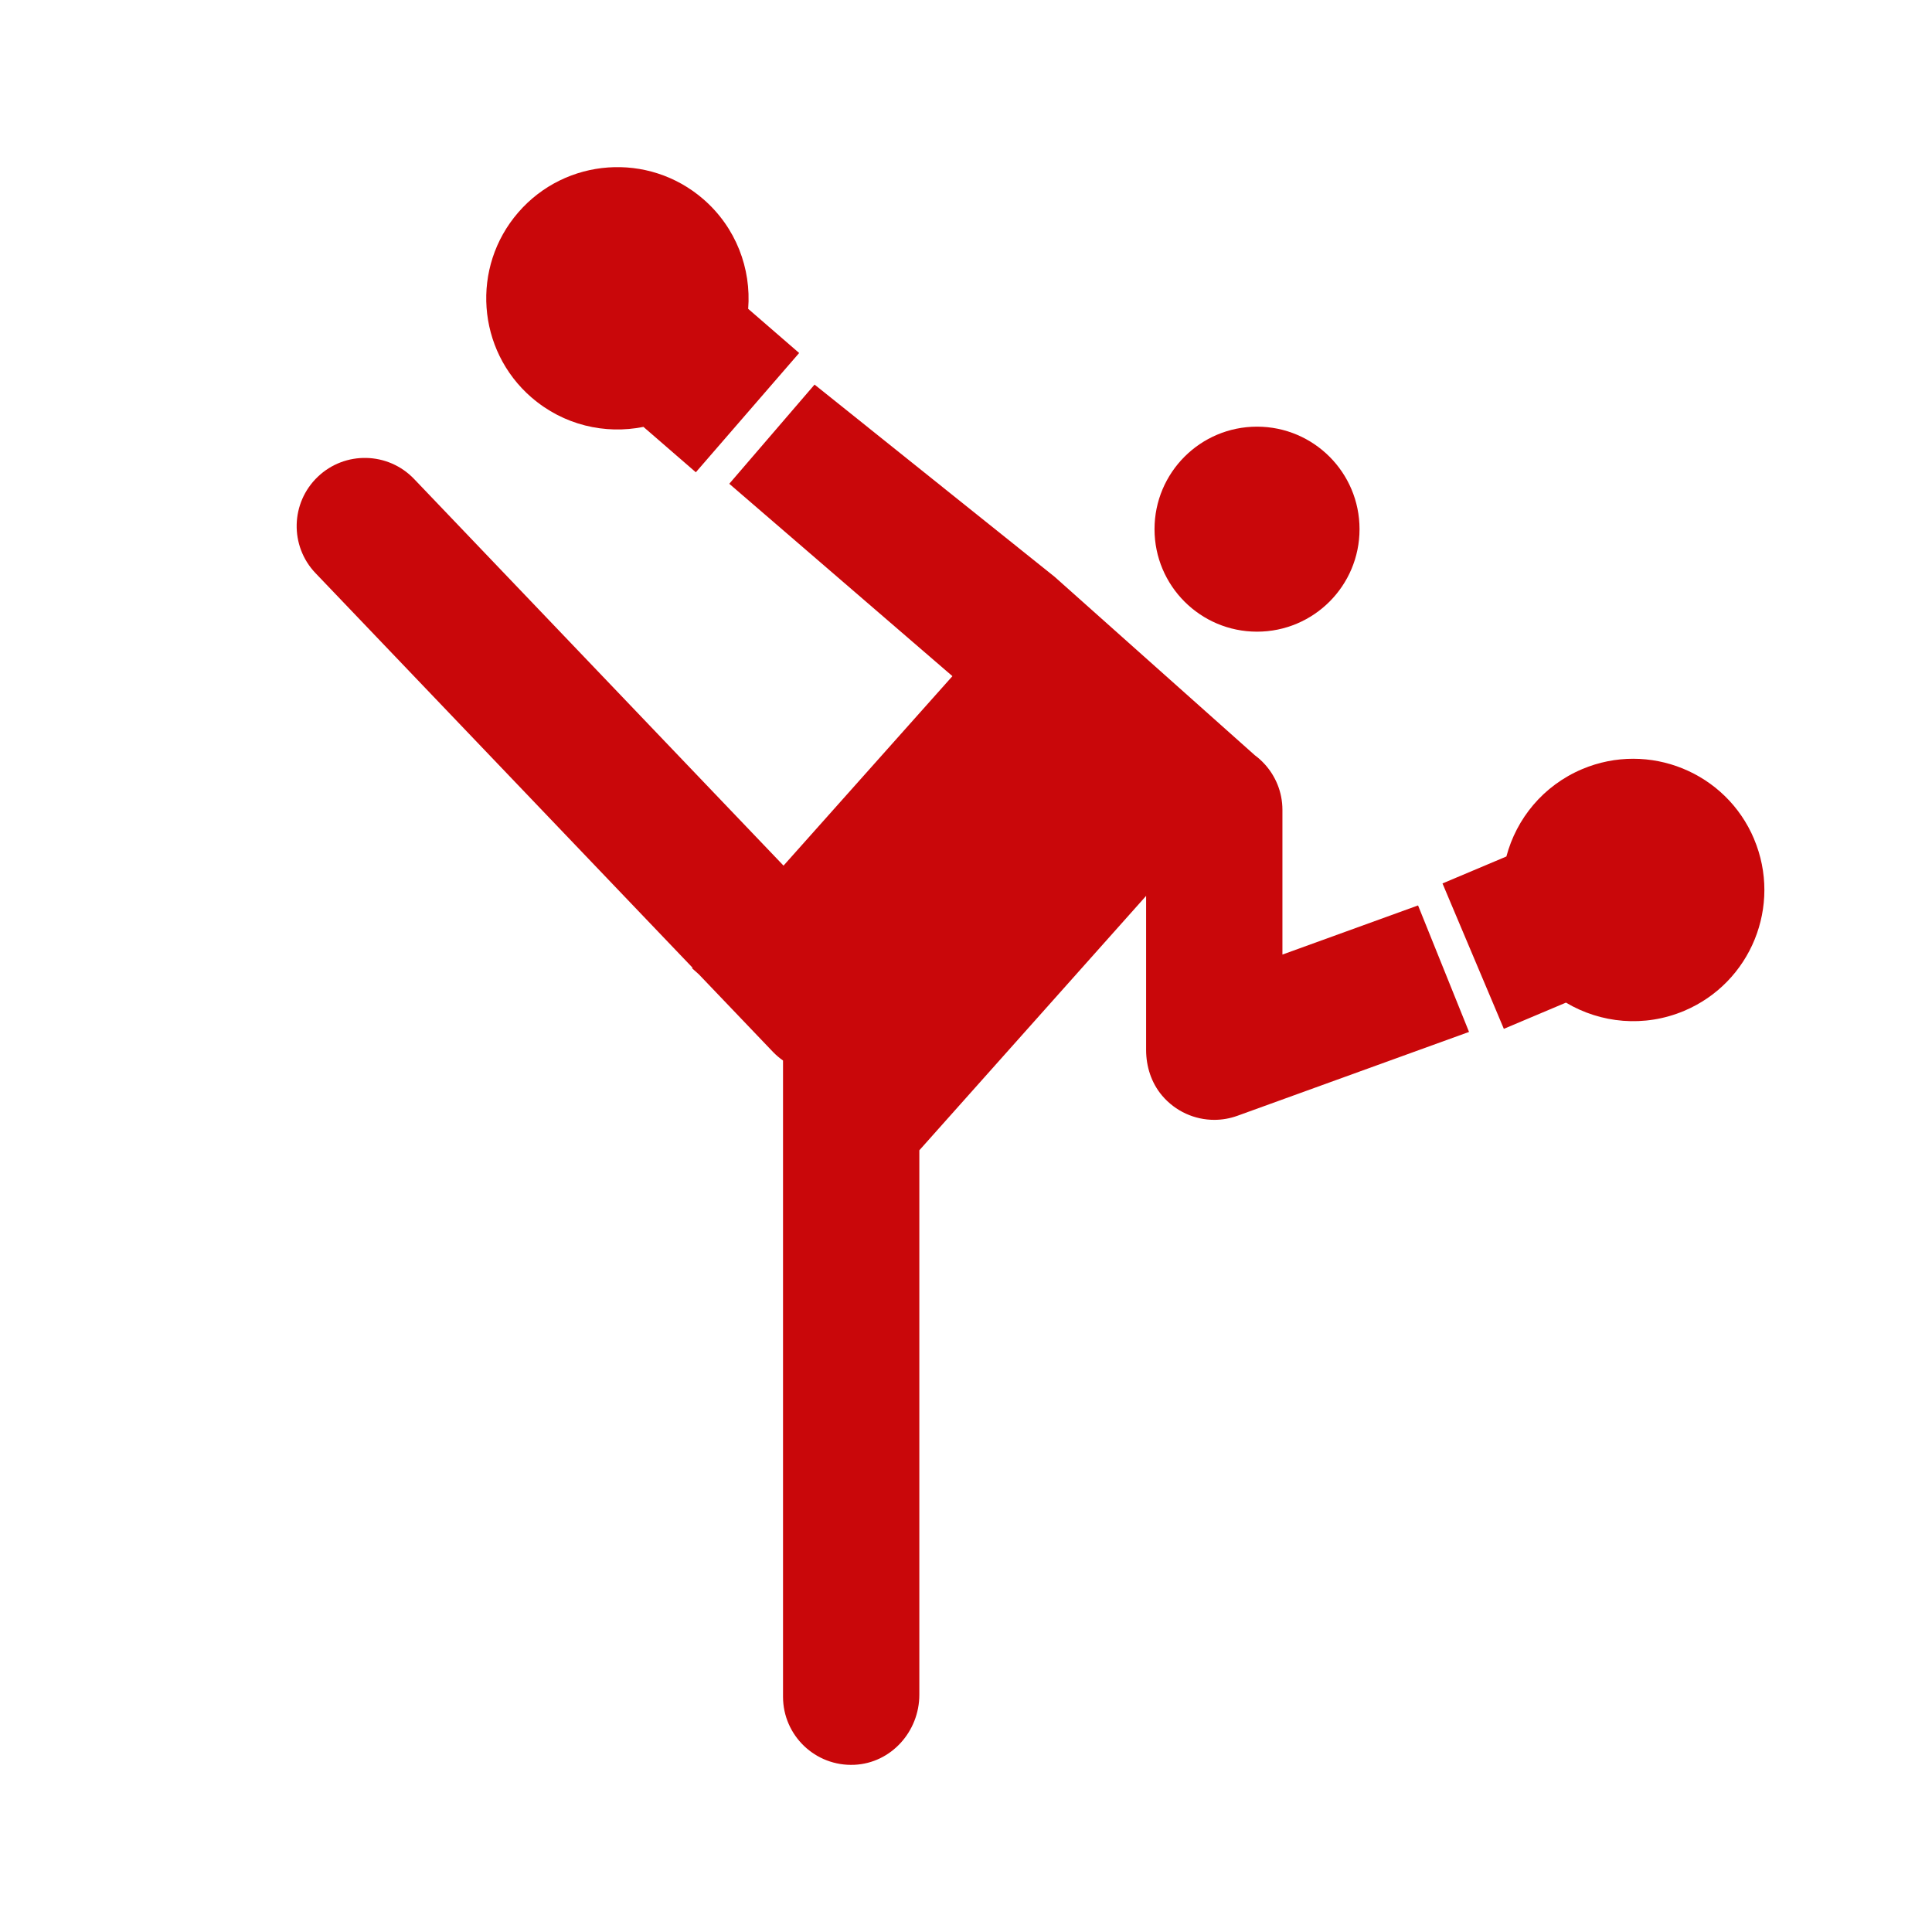 <svg xmlns="http://www.w3.org/2000/svg" viewBox="0 0 425.2 425.2"><defs><style>.d{fill:#c9070a;}</style></defs><g id="a"><g><circle class="d" cx="276.65" cy="116.46" r="22.56"></circle><path class="d" d="M386.04,184.64c-6.2-14.69-23.14-21.57-37.83-15.37-8.57,3.62-14.47,10.89-16.68,19.23l-14.06,5.93,1.92,4.56,9.66,22.88,1.92,4.56,13.67-5.77c7.62,4.54,17.22,5.52,26.02,1.81,14.69-6.2,21.57-23.14,15.37-37.83Z"></path><path class="d" d="M116.99,87.48c7.03,6.09,16.16,8.17,24.62,6.47l11.53,9.99,3.24-3.74,16.26-18.77,3.24-3.74-11.22-9.72c.7-8.84-2.66-17.89-9.87-24.14-12.05-10.44-30.29-9.13-40.73,2.92-10.44,12.05-9.13,30.29,2.92,40.73Z"></path><path class="d" d="M282.24,210.09v-31.85c0-3.95-1.54-7.53-4.03-10.2h0l-.05-.05c-.61-.65-1.27-1.24-1.99-1.77l-44.07-39.28-52.83-42.3-18.77,21.83,49.11,42.34-37.17,41.7L91.14,105.42c-5.72-5.99-15.22-6.21-21.21-.48-5.99,5.72-6.21,15.22-.48,21.21l82.97,86.83-.11,.12,1.5,1.34,16.3,17.06c.69,.72,1.44,1.35,2.22,1.9v140.02c0,8.52,7.11,15.39,15.73,14.98,8.07-.38,14.27-7.33,14.27-15.41v-119.83l49.91-55.99v33.91c0,3.64,1.15,7.23,3.49,10.01,2.98,3.53,7.22,5.37,11.51,5.37,1.72,0,3.45-.3,5.11-.9l50.96-18.45-11.22-27.84-29.84,10.81Z"></path></g></g><g id="b"></g><g id="c"></g></svg>